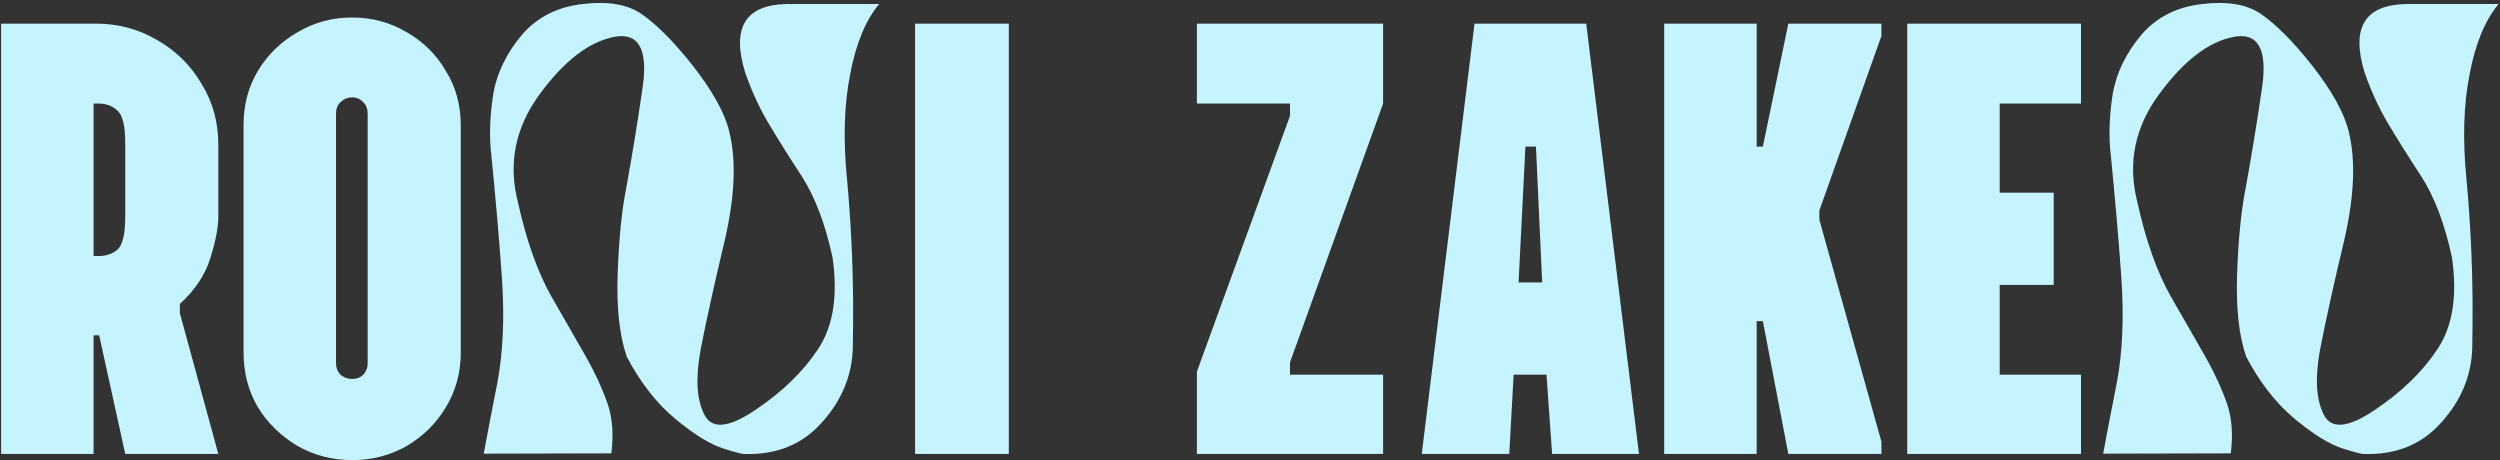 <svg xmlns="http://www.w3.org/2000/svg" width="239" height="44" viewBox="0 0 239 44" fill="none"><rect x="0" y="0" width="239" height="44" fill="#333333" stroke="none"/><g clip-path="url(#clip0_4041_37)"><path d="M0.106 43.397V2.26H9.184C11.32 2.26 13.278 2.789 15.058 3.847C16.838 4.866 18.242 6.256 19.271 8.019C20.338 9.743 20.872 11.683 20.872 13.837V20.713C20.872 21.732 20.615 23.064 20.101 24.709C19.587 26.316 18.618 27.765 17.194 29.058V29.94L20.872 43.397H11.973L9.481 32.055H8.947V43.397H0.106ZM8.947 24.474H9.422C10.133 24.474 10.727 24.278 11.201 23.887C11.716 23.456 11.973 22.398 11.973 20.713V13.661C11.973 12.016 11.716 10.977 11.201 10.546C10.727 10.116 10.133 9.9 9.422 9.9H8.947V24.474ZM33.666 43.985C31.767 43.985 30.027 43.534 28.445 42.633C26.863 41.693 25.597 40.459 24.648 38.931C23.738 37.364 23.283 35.62 23.283 33.701V11.957C23.283 10.037 23.738 8.313 24.648 6.785C25.597 5.218 26.863 3.984 28.445 3.083C30.027 2.143 31.767 1.673 33.666 1.673C35.565 1.673 37.305 2.143 38.887 3.083C40.469 3.984 41.715 5.218 42.625 6.785C43.574 8.313 44.049 10.037 44.049 11.957V33.701C44.049 35.62 43.574 37.364 42.625 38.931C41.715 40.459 40.469 41.693 38.887 42.633C37.305 43.534 35.565 43.985 33.666 43.985ZM33.666 36.228C34.101 36.228 34.457 36.09 34.734 35.816C35.011 35.503 35.149 35.15 35.149 34.758V10.84C35.149 10.409 35.011 10.057 34.734 9.782C34.457 9.469 34.101 9.312 33.666 9.312C33.231 9.312 32.855 9.469 32.539 9.782C32.262 10.057 32.123 10.409 32.123 10.84V34.758C32.123 35.15 32.262 35.503 32.539 35.816C32.855 36.09 33.231 36.228 33.666 36.228ZM66.291 6.352C68.117 8.705 69.275 10.771 69.71 12.55C70.405 15.305 70.26 18.777 69.275 23.024C68.261 27.271 67.508 30.714 66.987 33.383C66.494 36.051 66.581 38.117 67.305 39.581C68.001 41.073 69.652 40.929 72.23 39.179C74.838 37.429 76.837 35.477 78.256 33.297C79.676 31.116 80.11 28.218 79.589 24.602C78.894 21.388 77.909 18.806 76.634 16.826C75.33 14.846 74.287 13.153 73.447 11.747C72.549 10.226 71.825 8.619 71.245 6.955C69.913 2.651 71.245 0.47 75.185 0.384H84.05C82.747 1.933 81.82 4.2 81.269 7.127C80.69 10.054 80.603 13.411 80.979 17.17C81.327 20.929 81.53 24.86 81.559 28.935C81.559 30.37 81.559 31.776 81.53 33.182C81.472 35.879 80.487 38.261 78.575 40.384C76.692 42.508 74.2 43.512 71.1 43.397C70.956 43.397 70.318 43.254 69.159 42.881C67.885 42.479 66.349 41.532 64.553 40.04C62.757 38.548 61.221 36.568 59.918 34.1C59.222 32.092 58.933 29.423 59.049 26.18C59.164 22.909 59.425 20.241 59.831 18.174C60.381 15.162 60.932 11.862 61.453 8.246C61.946 4.63 61.019 3.052 58.643 3.54C56.267 4.028 53.921 5.836 51.603 8.992C49.257 12.177 48.561 15.621 49.517 19.351C50.328 23.024 51.401 26.008 52.704 28.332C54.037 30.628 55.138 32.579 56.065 34.186C56.934 35.736 57.6 37.199 58.093 38.605C58.556 40.011 58.672 41.59 58.44 43.34L46.244 43.369C46.533 41.79 46.968 39.523 47.547 36.596C48.098 33.67 48.243 30.312 47.982 26.553C47.721 22.794 47.373 18.863 46.968 14.789C46.765 13.067 46.823 11.173 47.142 9.078C47.489 6.983 48.445 5.004 50.01 3.196C51.458 1.589 53.37 0.642 55.717 0.384C58.093 0.097 59.947 0.412 61.279 1.302C62.757 2.306 64.437 3.999 66.291 6.352ZM87.482 43.397V2.26H96.441V43.397H87.482ZM114.424 43.397V35.523L123.324 11.075V9.9H114.424V2.26H132.224V9.9L123.324 34.641V35.816H132.224V43.397H114.424ZM135.92 43.397L140.963 2.26H151.643L156.686 43.397H148.38L147.846 35.816H144.701L144.286 43.397H135.92ZM145.176 27.001H147.431L146.837 14.014H145.829L145.176 27.001ZM159.097 43.397V2.26H167.937V14.014H168.531L170.963 2.26H179.863V3.436L173.93 20.125V21.007L179.863 42.222V43.397H170.963L168.531 30.704H167.937V43.397H159.097ZM182.331 43.397V2.26H198.943V9.9H191.171V18.421H196.333V27.236H191.171V35.816H198.943V43.397H182.331ZM221.109 6.352C222.935 8.705 224.094 10.771 224.529 12.55C225.224 15.305 225.078 18.777 224.094 23.024C223.079 27.271 222.326 30.714 221.804 33.383C221.313 36.051 221.4 38.117 222.124 39.581C222.819 41.073 224.47 40.929 227.048 39.179C229.656 37.429 231.655 35.477 233.074 33.297C234.494 31.116 234.929 28.218 234.407 24.602C233.712 21.388 232.728 18.806 231.453 16.826C230.149 14.846 229.105 13.153 228.265 11.747C227.368 10.226 226.644 8.619 226.064 6.955C224.731 2.651 226.064 0.47 230.004 0.384H238.869C237.565 1.933 236.637 4.2 236.088 7.127C235.509 10.054 235.422 13.411 235.798 17.17C236.146 20.929 236.348 24.86 236.377 28.935C236.377 30.37 236.377 31.776 236.348 33.182C236.29 35.879 235.305 38.261 233.394 40.384C231.51 42.508 229.019 43.512 225.92 43.397C225.774 43.397 225.136 43.254 223.978 42.881C222.704 42.479 221.169 41.532 219.372 40.04C217.575 38.548 216.04 36.568 214.736 34.1C214.041 32.092 213.752 29.423 213.868 26.18C213.983 22.909 214.243 20.241 214.65 18.174C215.2 15.162 215.75 11.862 216.271 8.246C216.764 4.63 215.838 3.052 213.461 3.54C211.087 4.028 208.739 5.836 206.422 8.992C204.075 12.177 203.38 15.621 204.337 19.351C205.147 23.024 206.218 26.008 207.522 28.332C208.855 30.628 209.956 32.579 210.883 34.186C211.753 35.736 212.419 37.199 212.911 38.605C213.375 40.011 213.49 41.59 213.259 43.34L201.063 43.369C201.352 41.79 201.787 39.523 202.366 36.596C202.916 33.67 203.062 30.312 202.8 26.553C202.54 22.794 202.192 18.863 201.787 14.789C201.583 13.067 201.642 11.173 201.96 9.078C202.309 6.983 203.264 5.004 204.828 3.196C206.276 1.589 208.189 0.642 210.536 0.384C212.911 0.097 214.765 0.412 216.098 1.302C217.575 2.306 219.256 3.999 221.109 6.352Z" fill="#C5F4FE"></path></g><defs><clipPath id="clip0_4041_37"><rect width="239" height="44" fill="white"></rect></clipPath></defs></svg>